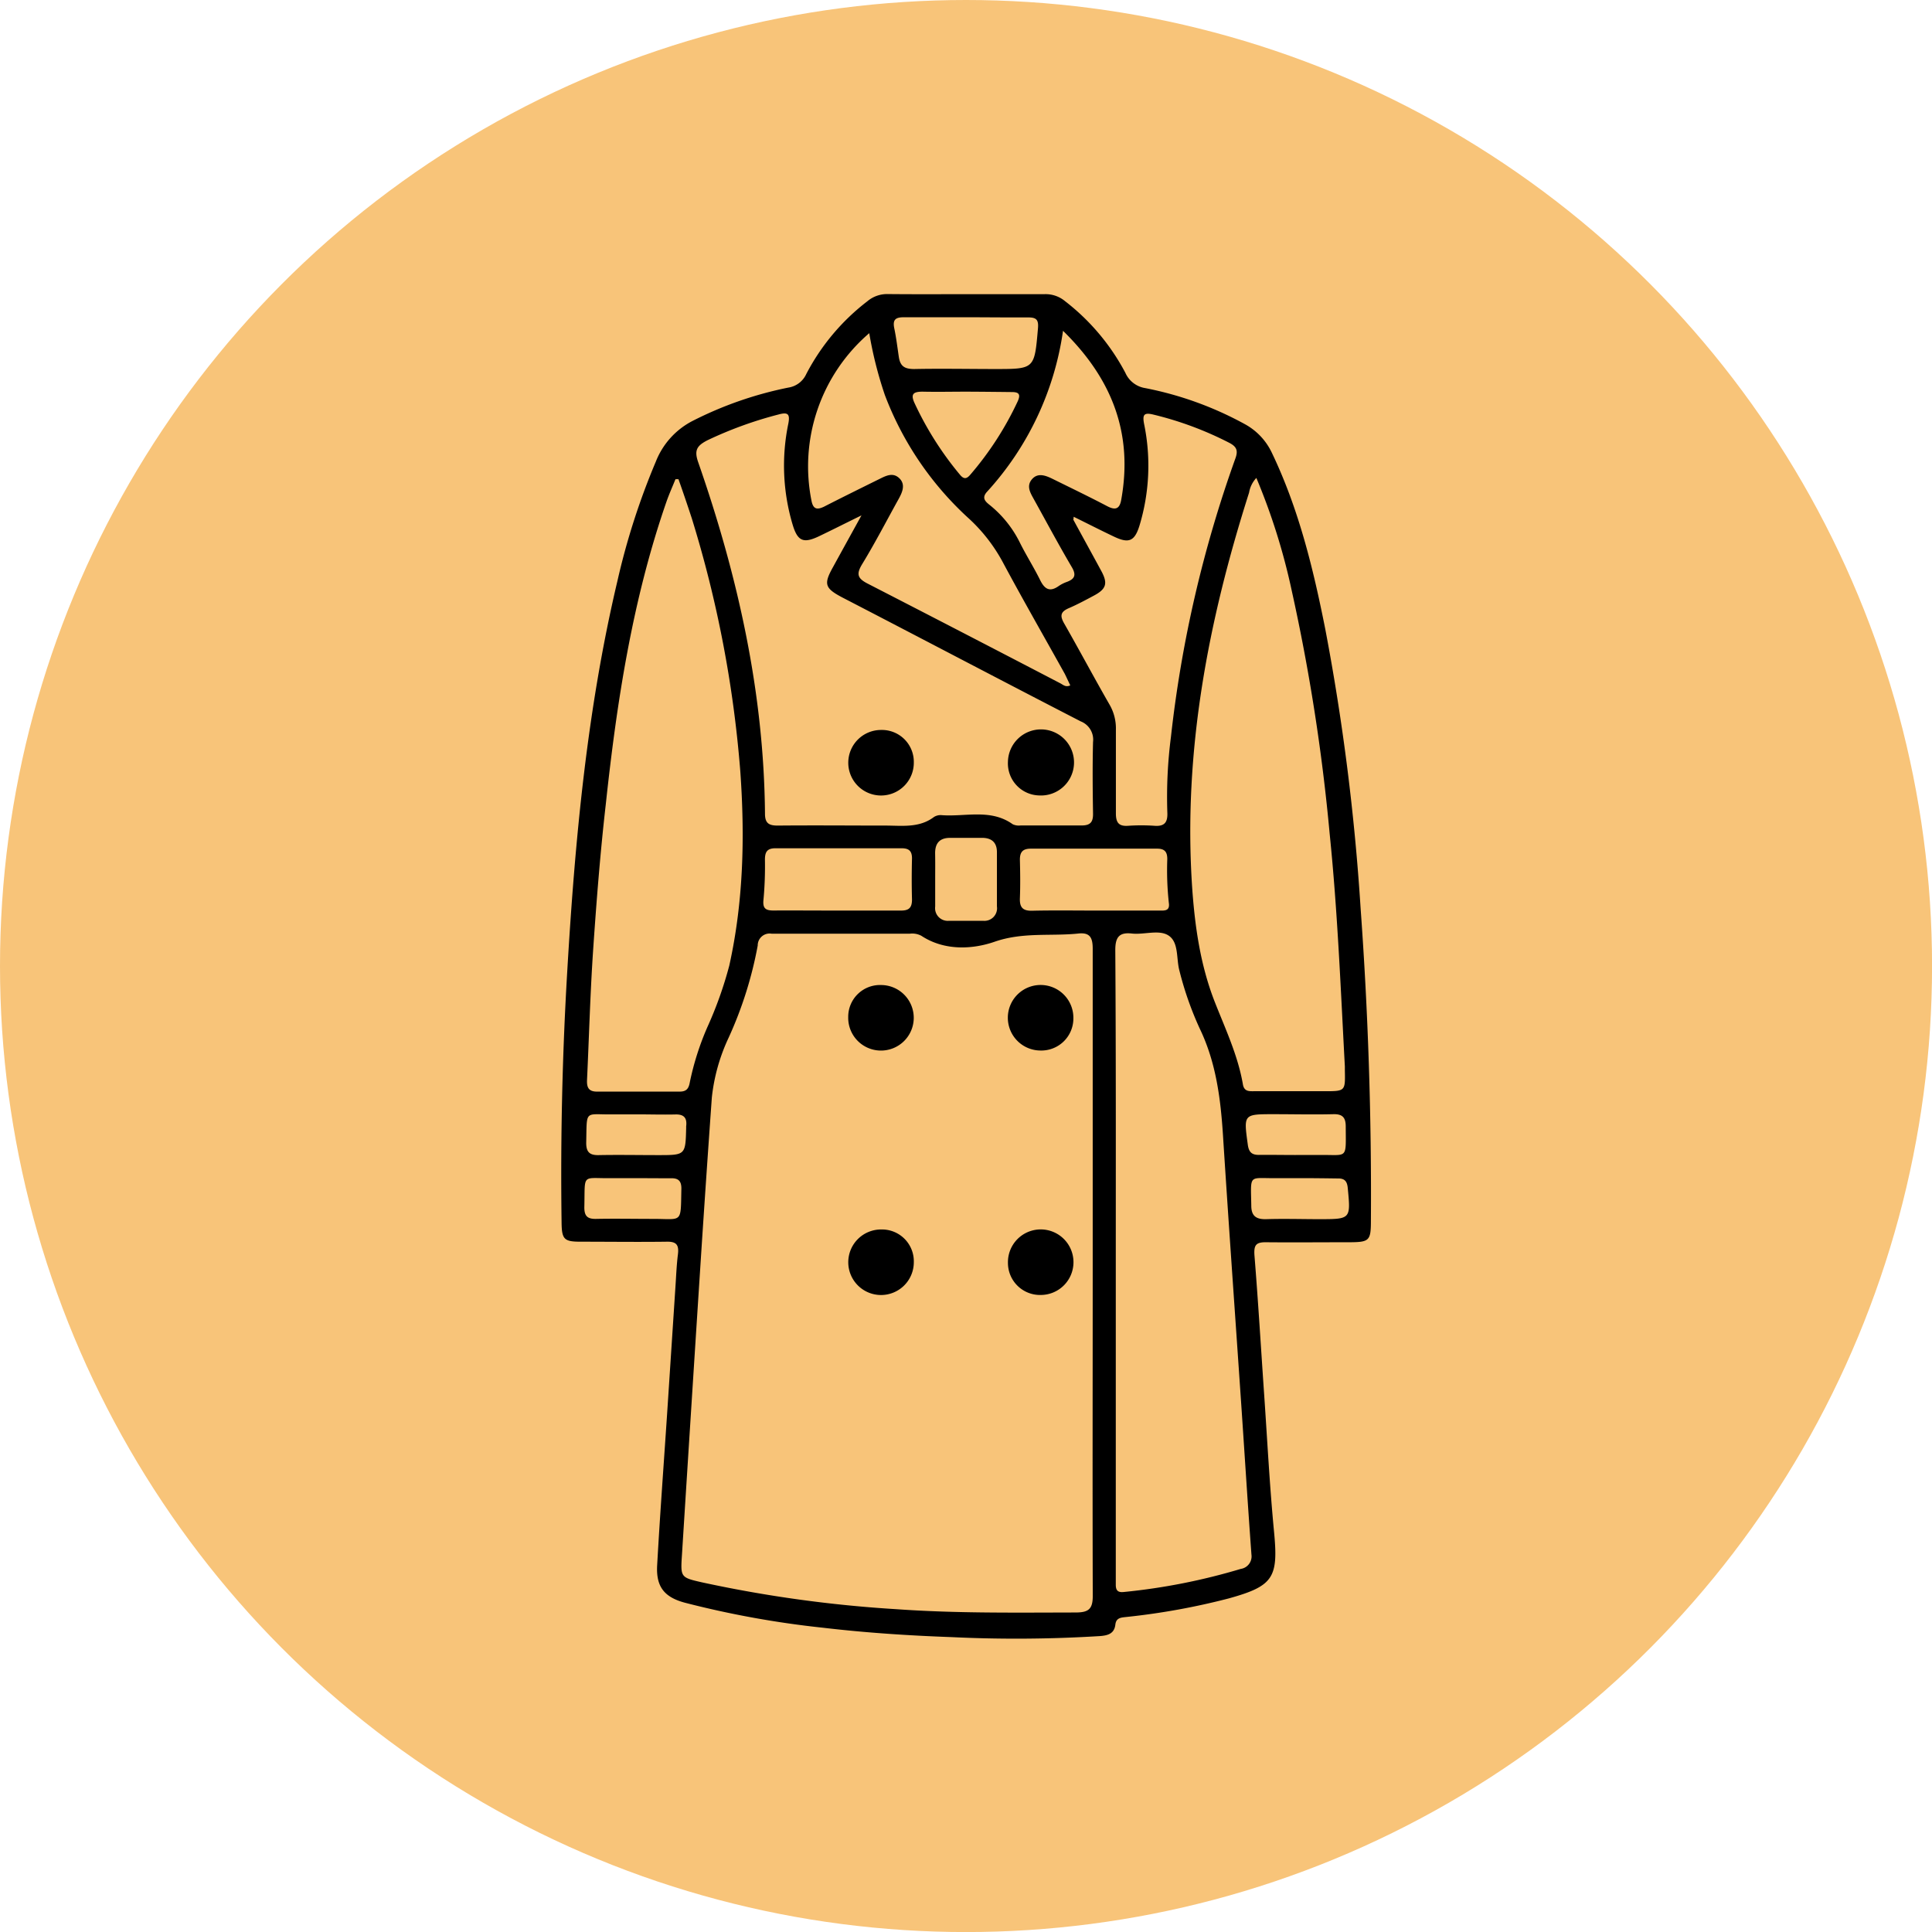 <svg id="Layer_1" data-name="Layer 1" xmlns="http://www.w3.org/2000/svg" viewBox="0 0 350.77 350.77"><defs><style>.cls-1{fill:#f8c479;}</style></defs><circle class="cls-1" cx="175.39" cy="175.39" r="175.39"/><path d="M175.62,53.41c4.66,0,9.33,0,14,0a5.5,5.5,0,0,1,3.76,1.28,40,40,0,0,1,10.94,13,4.74,4.74,0,0,0,3.59,2.77,62.33,62.33,0,0,1,18.27,6.64,11.51,11.51,0,0,1,4.78,5.2c4.86,10.17,7.49,21,9.67,32a410.09,410.09,0,0,1,6.4,50.61q2.05,28.26,1.87,56.58c0,3.83-.23,4.05-4.15,4.05-5,0-10,.05-15,0-1.75,0-2.1.58-2,2.3.68,8.4,1.18,16.82,1.76,25.23s1,16.66,1.8,25-.06,9.87-8.2,12.13a125.74,125.74,0,0,1-18.47,3.36c-1,.12-2,.08-2.14,1.42-.2,1.64-1.37,1.95-2.77,2.06a245.49,245.49,0,0,1-27,.19c-7.78-.28-15.55-.79-23.29-1.7A173.74,173.74,0,0,1,124.4,291c-3.79-1-5.3-2.91-5.09-6.77.51-9.13,1.19-18.26,1.8-27.39q.78-11.9,1.56-23.79c.11-1.76.19-3.53.41-5.28s-.27-2.36-2-2.33c-5.22.07-10.44,0-15.67,0-3,0-3.42-.42-3.45-3.54Q101.64,199,103,176.16c1.4-23.74,3.59-47.39,9.08-70.6a129,129,0,0,1,7-21.77,14.09,14.09,0,0,1,6.59-7.33,67.57,67.57,0,0,1,17.46-6.09,4.28,4.28,0,0,0,3.26-2.47,39.76,39.76,0,0,1,11.07-13.19,5.55,5.55,0,0,1,3.74-1.32C166,53.44,170.8,53.41,175.62,53.41Zm22.77,177.66c0-19.61,0-39.22,0-58.83,0-2.08-.55-3-2.71-2.74-5,.5-10-.3-15.13,1.49-3.94,1.36-9.05,1.69-13.27-1.09a3.54,3.54,0,0,0-2.1-.38c-8.36,0-16.72,0-25.08,0a2.16,2.16,0,0,0-2.53,2.15,71.25,71.25,0,0,1-5.28,16.73,34,34,0,0,0-3.05,10.86q-1,14-1.92,28.1-1.78,27.52-3.51,55c-.26,4-.24,4.05,3.65,4.93a233,233,0,0,0,35.27,4.87c10.83.77,21.68.62,32.53.6,2.39,0,3.16-.61,3.14-3.1C198.34,270.13,198.39,250.6,198.39,231.07Zm4.19-1.7v56.42c0,.65,0,1.29,0,1.93,0,1,.35,1.44,1.45,1.32a112,112,0,0,0,21.23-4.19,2.3,2.3,0,0,0,1.95-2.6c-.67-9.13-1.24-18.26-1.86-27.39-1.11-16.26-2.27-32.51-3.31-48.77-.43-6.69-1.27-13.24-4.24-19.39a60.07,60.07,0,0,1-3.66-10.44c-.59-2.15-.11-5-1.83-6.3s-4.52-.21-6.82-.47-3,.68-3,3C202.62,191.44,202.58,210.4,202.58,229.37ZM156.41,93.57c-3,1.47-5.33,2.65-7.69,3.78-2.85,1.36-3.9.92-4.8-2.06a37.49,37.49,0,0,1-.8-18.34c.36-1.83-.09-2.16-1.8-1.69a71.47,71.47,0,0,0-12.89,4.68c-1.94,1-2.42,1.83-1.66,4,7.2,20.66,11.93,41.82,12.12,63.82,0,1.77.79,2.14,2.36,2.13,6.51-.06,13,0,19.52,0,3,0,6.12.47,8.8-1.56A2.26,2.26,0,0,1,171,148c4.31.32,8.87-1.21,12.87,1.65a2.6,2.6,0,0,0,1.41.22c3.7,0,7.39,0,11.09,0,1.6,0,2.1-.62,2.08-2.15-.07-4.34-.11-8.68,0-13a3.56,3.56,0,0,0-2.24-3.75c-14.42-7.43-28.8-15-43.19-22.45-3.29-1.72-3.52-2.45-1.77-5.58C152.86,100,154.46,97.11,156.41,93.57Zm71.69-6.8a5.17,5.17,0,0,0-1.32,2.67c-7.44,23.34-12,47.08-10.33,71.75.49,7,1.47,13.88,4,20.46,1.95,5,4.29,9.88,5.21,15.23.24,1.4,1.26,1.23,2.21,1.24h12.53c3.85,0,3.85,0,3.77-3.76,0-.24,0-.49,0-.73-.76-14.1-1.32-28.21-2.76-42.27a352.43,352.43,0,0,0-6.9-44.19A114.68,114.68,0,0,0,228.1,86.77ZM123.18,87l-.54,0c-.56,1.38-1.17,2.74-1.66,4.15-6.17,17.8-9,36.3-11,54.92-1,8.77-1.69,17.58-2.29,26.39-.53,7.85-.74,15.72-1.11,23.59-.06,1.31.23,2.15,1.82,2.14,5,0,10,0,15,0,1.23,0,1.64-.55,1.84-1.69a50.45,50.45,0,0,1,3.22-10.09,70.57,70.57,0,0,0,3.95-11.11c2.58-11.64,2.84-23.41,2-35.23a211,211,0,0,0-8.82-46C124.78,91.61,124,89.3,123.18,87Zm71.75,6.85c0,.37-.08.46-.05.52,1.68,3.1,3.39,6.19,5.07,9.3,1.22,2.25.91,3.27-1.35,4.47-1.49.8-3,1.61-4.53,2.27s-1.66,1.38-.87,2.77c2.79,4.88,5.43,9.85,8.23,14.72a8.6,8.6,0,0,1,1.17,4.58c0,5.06,0,10.12,0,15.19,0,1.63.48,2.38,2.2,2.26a35.24,35.24,0,0,1,4.82,0c1.85.14,2.4-.68,2.32-2.41a84.81,84.81,0,0,1,.65-13.7,221.79,221.79,0,0,1,11.7-50.57c.52-1.43.25-2.14-1.08-2.84a61.68,61.68,0,0,0-13.73-5.12c-1.81-.46-2.09,0-1.75,1.73a37.53,37.53,0,0,1-.83,18.35c-.88,2.89-1.93,3.35-4.62,2.07C199.85,96.29,197.49,95.08,194.93,93.82Zm-.6,30.61c-.35-.72-.67-1.43-1-2.1-3.71-6.67-7.51-13.3-11.11-20a30.19,30.19,0,0,0-6.24-8.15,58.13,58.13,0,0,1-15.33-22.5,71.41,71.41,0,0,1-2.83-11.22A31.86,31.86,0,0,0,147.35,91c.31,1.45,1,1.59,2.24,1,3.36-1.72,6.75-3.39,10.13-5.06,1.17-.58,2.42-1.22,3.57-.1s.55,2.51-.13,3.74c-2.18,3.93-4.25,7.94-6.59,11.78-1.09,1.79-1,2.61,1,3.62,11.67,6,23.27,12,34.9,18.06C193,124.3,193.45,124.84,194.33,124.43ZM193,60.06a54.74,54.74,0,0,1-13.82,29.25c-1,1.12-.25,1.77.5,2.37a20.28,20.28,0,0,1,5.51,6.89c1.15,2.3,2.54,4.48,3.67,6.78.81,1.63,1.74,2.18,3.34,1.06a6.41,6.41,0,0,1,1.5-.76c1.47-.55,1.73-1.28.88-2.71-2.36-4-4.56-8.13-6.82-12.2-.66-1.2-1.5-2.48-.37-3.76s2.66-.56,3.95.08c3.24,1.6,6.5,3.17,9.7,4.85,1.44.75,2.22.53,2.52-1.13C205.73,78.8,202,68.86,193,60.06ZM151.76,165.32c3.94,0,7.88,0,11.82,0,1.43,0,2-.49,2-2-.07-2.49-.06-5,0-7.48,0-1.36-.58-1.83-1.89-1.83q-11.46,0-22.91,0c-1.55,0-1.9.73-1.9,2.08a66.83,66.83,0,0,1-.26,7.22c-.18,1.6.36,2,1.8,2C144.2,165.29,148,165.32,151.76,165.32Zm47,0c3.86,0,7.72,0,11.58,0,1,0,2.11.17,1.87-1.4a55.56,55.56,0,0,1-.28-7.95c0-1.31-.48-1.89-1.84-1.89-7.64,0-15.28,0-22.92,0-1.49,0-2,.62-2,2,.06,2.33.09,4.66,0,7-.06,1.65.51,2.31,2.22,2.27C191.19,165.26,195,165.32,198.74,165.32ZM175.39,57.6c-3.77,0-7.54,0-11.3,0-1.49,0-2.05.43-1.73,2,.36,1.71.57,3.47.83,5.21S164.3,67,166,67c4.88-.1,9.77,0,14.66,0,7.2,0,7.15,0,7.79-7.37.14-1.55-.27-2-1.75-2C182.92,57.65,179.15,57.6,175.39,57.6Zm.06,13.51c-2.65,0-5.3.06-7.94,0-1.67,0-2.23.41-1.47,2.07a59.23,59.23,0,0,0,8.24,13c.73.89,1.24.77,1.89,0a57.92,57.92,0,0,0,8.59-13.29c.6-1.31.23-1.73-1.13-1.71C180.9,71.15,178.17,71.12,175.45,71.11Zm-5.66,88.48c0,1.69,0,3.37,0,5a2.3,2.3,0,0,0,2.49,2.59c2.08,0,4.17,0,6.25,0a2.29,2.29,0,0,0,2.47-2.61c0-3.28,0-6.57,0-9.85,0-1.8-1-2.61-2.73-2.6H172.5c-1.92,0-2.75,1-2.72,2.87C169.81,156.55,169.79,158.07,169.79,159.59ZM115.6,202.32c-1.36,0-2.72,0-4.08,0-5.5.12-4.94-1.09-5.09,5.19,0,1.68.65,2.25,2.28,2.21,3.6-.07,7.2,0,10.81,0,4.94,0,4.94,0,5.06-5a1.92,1.92,0,0,1,0-.24c.19-1.53-.42-2.2-2-2.14C120.24,202.39,117.92,202.32,115.6,202.32Zm119.61,7.38c1.45,0,2.89,0,4.33,0,5.22-.09,4.81.94,4.79-5.16,0-1.63-.57-2.29-2.25-2.25-3.6.09-7.2,0-10.81,0-5.54,0-5.48,0-4.72,5.55.2,1.47.84,1.88,2.18,1.84C230.89,209.66,233.05,209.7,235.21,209.7Zm-120.35,4.2c-1.2,0-2.41,0-3.61,0-5.78.12-5-1.09-5.16,5.32,0,1.6.6,2.11,2.13,2.08,3.45-.07,6.9,0,10.35,0,5.43,0,5,.93,5.14-5.53,0-1.36-.56-1.87-1.87-1.85C119.51,213.93,117.19,213.9,114.86,213.9Zm121.31,0c-1.44,0-2.89,0-4.33,0-5.2.09-4.76-.94-4.66,5,0,1.87.89,2.5,2.7,2.45,3.2-.1,6.41,0,9.61,0,5.78,0,5.75,0,5.2-5.7-.12-1.22-.6-1.71-1.79-1.69C240.65,213.93,238.41,213.9,236.17,213.9Z"/><path d="M189,235.11a5.82,5.82,0,0,1-6-5.84,5.95,5.95,0,1,1,6,5.84Z"/><path d="M188.88,190.73a5.95,5.95,0,1,1,6-5.86A5.82,5.82,0,0,1,188.88,190.73Z"/><path d="M160,178.84a5.95,5.95,0,1,1-6,5.81A5.77,5.77,0,0,1,160,178.84Z"/><path d="M165.91,229.16a5.95,5.95,0,1,1-5.88-5.94A5.78,5.78,0,0,1,165.91,229.16Z"/><path d="M183,138.27a6,6,0,1,1,5.68,6.15A5.82,5.82,0,0,1,183,138.27Z"/><path d="M165.91,138.42a5.95,5.95,0,1,1-5.94-5.89A5.79,5.79,0,0,1,165.91,138.42Z"/></svg>